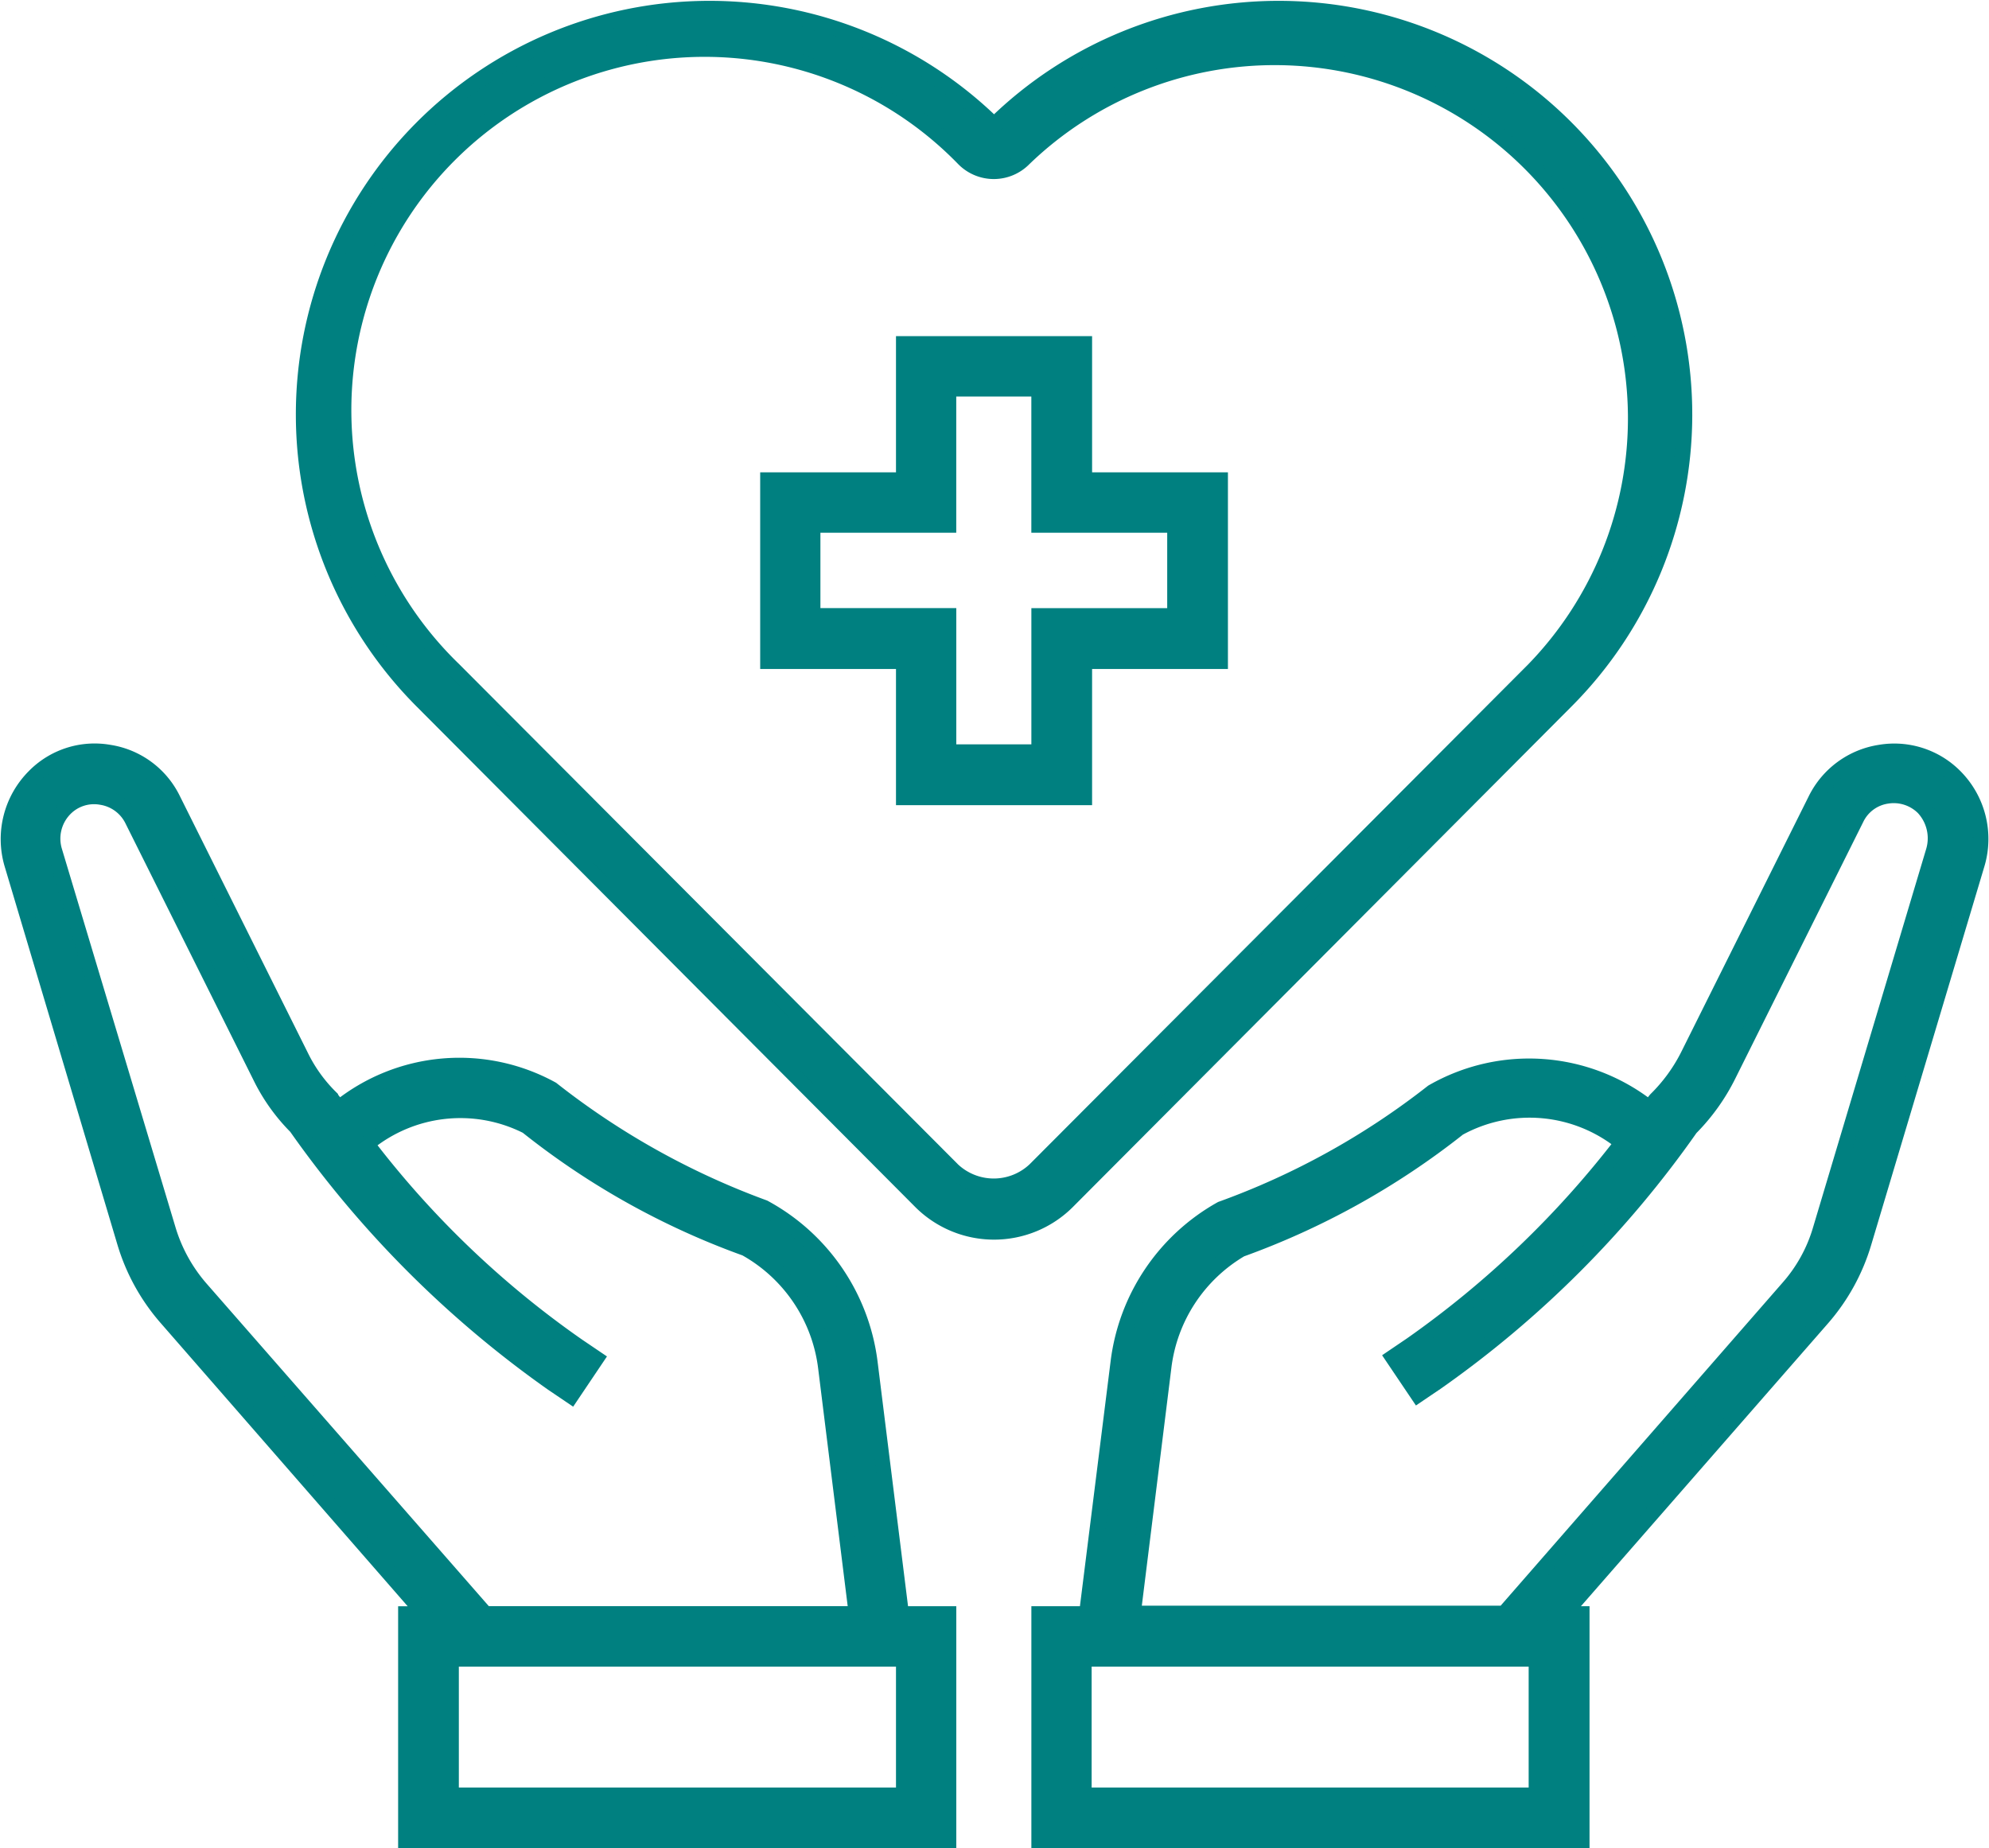 <svg xmlns="http://www.w3.org/2000/svg" width="65.027" height="60.436" viewBox="0 0 65.027 60.436">
  <g id="Group_138" data-name="Group 138" transform="translate(0.227 0.25)">
    <g id="Group_5374" data-name="Group 5374">
      <path id="Path_34299" data-name="Path 34299" d="M63.7,25.151a2.792,2.792,0,0,0-2.465-.8,2.828,2.828,0,0,0-2.1,1.536l-4.181,8.386A5.459,5.459,0,0,1,53.91,35.7c-.077.092-.138.185-.215.276a6.337,6.337,0,0,0-7.09-.522A24.852,24.852,0,0,1,39.7,39.279a6.677,6.677,0,0,0-3.369,5.007L35.3,52.518H33.742v7.418H51.49V52.518h-.582l8.438-9.66a6.644,6.644,0,0,0,1.363-2.474l3.706-12.394A2.893,2.893,0,0,0,63.7,25.151ZM50,58.446H35.212V53.992H50ZM62.991,27.561l-3.7,12.379a5,5,0,0,1-1.058,1.92L48.948,52.5H36.82l1-8.047A5.185,5.185,0,0,1,40.342,40.6a25.3,25.3,0,0,0,7.121-3.962,4.818,4.818,0,0,1,5.344.476,31.579,31.579,0,0,1-6.89,6.6l-.612.415.827,1.228.612-.414a33.994,33.994,0,0,0,8.3-8.309,6.652,6.652,0,0,0,1.24-1.735l4.181-8.386a1.327,1.327,0,0,1,1.011-.737,1.376,1.376,0,0,1,1.179.384A1.467,1.467,0,0,1,62.991,27.561Z" fill="teal" stroke="teal" stroke-width="0.5"/>
    </g>
    <g id="Group_5375" data-name="Group 5375">
      <path id="Path_34300" data-name="Path 34300" d="M28.214,44.286a6.711,6.711,0,0,0-3.461-5.053,25.209,25.209,0,0,1-6.937-3.871,6.278,6.278,0,0,0-6.967.615c-.092-.123-.184-.23-.275-.353a4.949,4.949,0,0,1-.966-1.351l-4.18-8.386a2.794,2.794,0,0,0-2.083-1.536,2.765,2.765,0,0,0-2.465.8,2.9,2.9,0,0,0-.72,2.841L3.85,40.37a6.631,6.631,0,0,0,1.363,2.473l8.438,9.676h-.612v7.418H30.787V52.518H29.239ZM6.331,41.875a5.231,5.231,0,0,1-1.058-1.92L1.553,27.561A1.393,1.393,0,0,1,1.89,26.2a1.332,1.332,0,0,1,1.194-.384,1.361,1.361,0,0,1,1.011.737l4.181,8.384a6.173,6.173,0,0,0,1.179,1.659,34.6,34.6,0,0,0,8.377,8.386l.612.414.826-1.228-.613-.415a30.867,30.867,0,0,1-6.89-6.6A4.819,4.819,0,0,1,17,36.576a25.118,25.118,0,0,0,7.151,3.993,5.185,5.185,0,0,1,2.619,3.9l1,8.047H15.641ZM29.3,58.446H14.524V53.992H29.316v4.454Z" fill="teal" stroke="teal" stroke-width="0.5"/>
    </g>
    <path id="Path_34301" data-name="Path 34301" d="M50.954,22.693A13.273,13.273,0,0,0,32.272,3.834,13.273,13.273,0,0,0,13.59,22.693L29.883,39.049a3.395,3.395,0,0,0,4.778,0ZM30.924,38.005,14.615,21.649A11.8,11.8,0,1,1,31.276,4.939a1.382,1.382,0,0,0,1.975,0,11.8,11.8,0,0,1,16.661,16.71L33.6,38.005A1.959,1.959,0,0,1,30.924,38.005Z" fill="teal" stroke="teal" stroke-width="0.5"/>
    <path id="Path_34302" data-name="Path 34302" d="M35.227,10.991H29.316v4.453h-4.44v5.929h4.44v4.453h5.911V21.373h4.441V15.444H35.227Zm2.956,5.928v2.965H33.742v4.453H30.787V19.883H26.345V16.919h4.441V12.465h2.955v4.454Z" fill="teal" stroke="teal" stroke-width="0.5"/>
  </g>
</svg>
